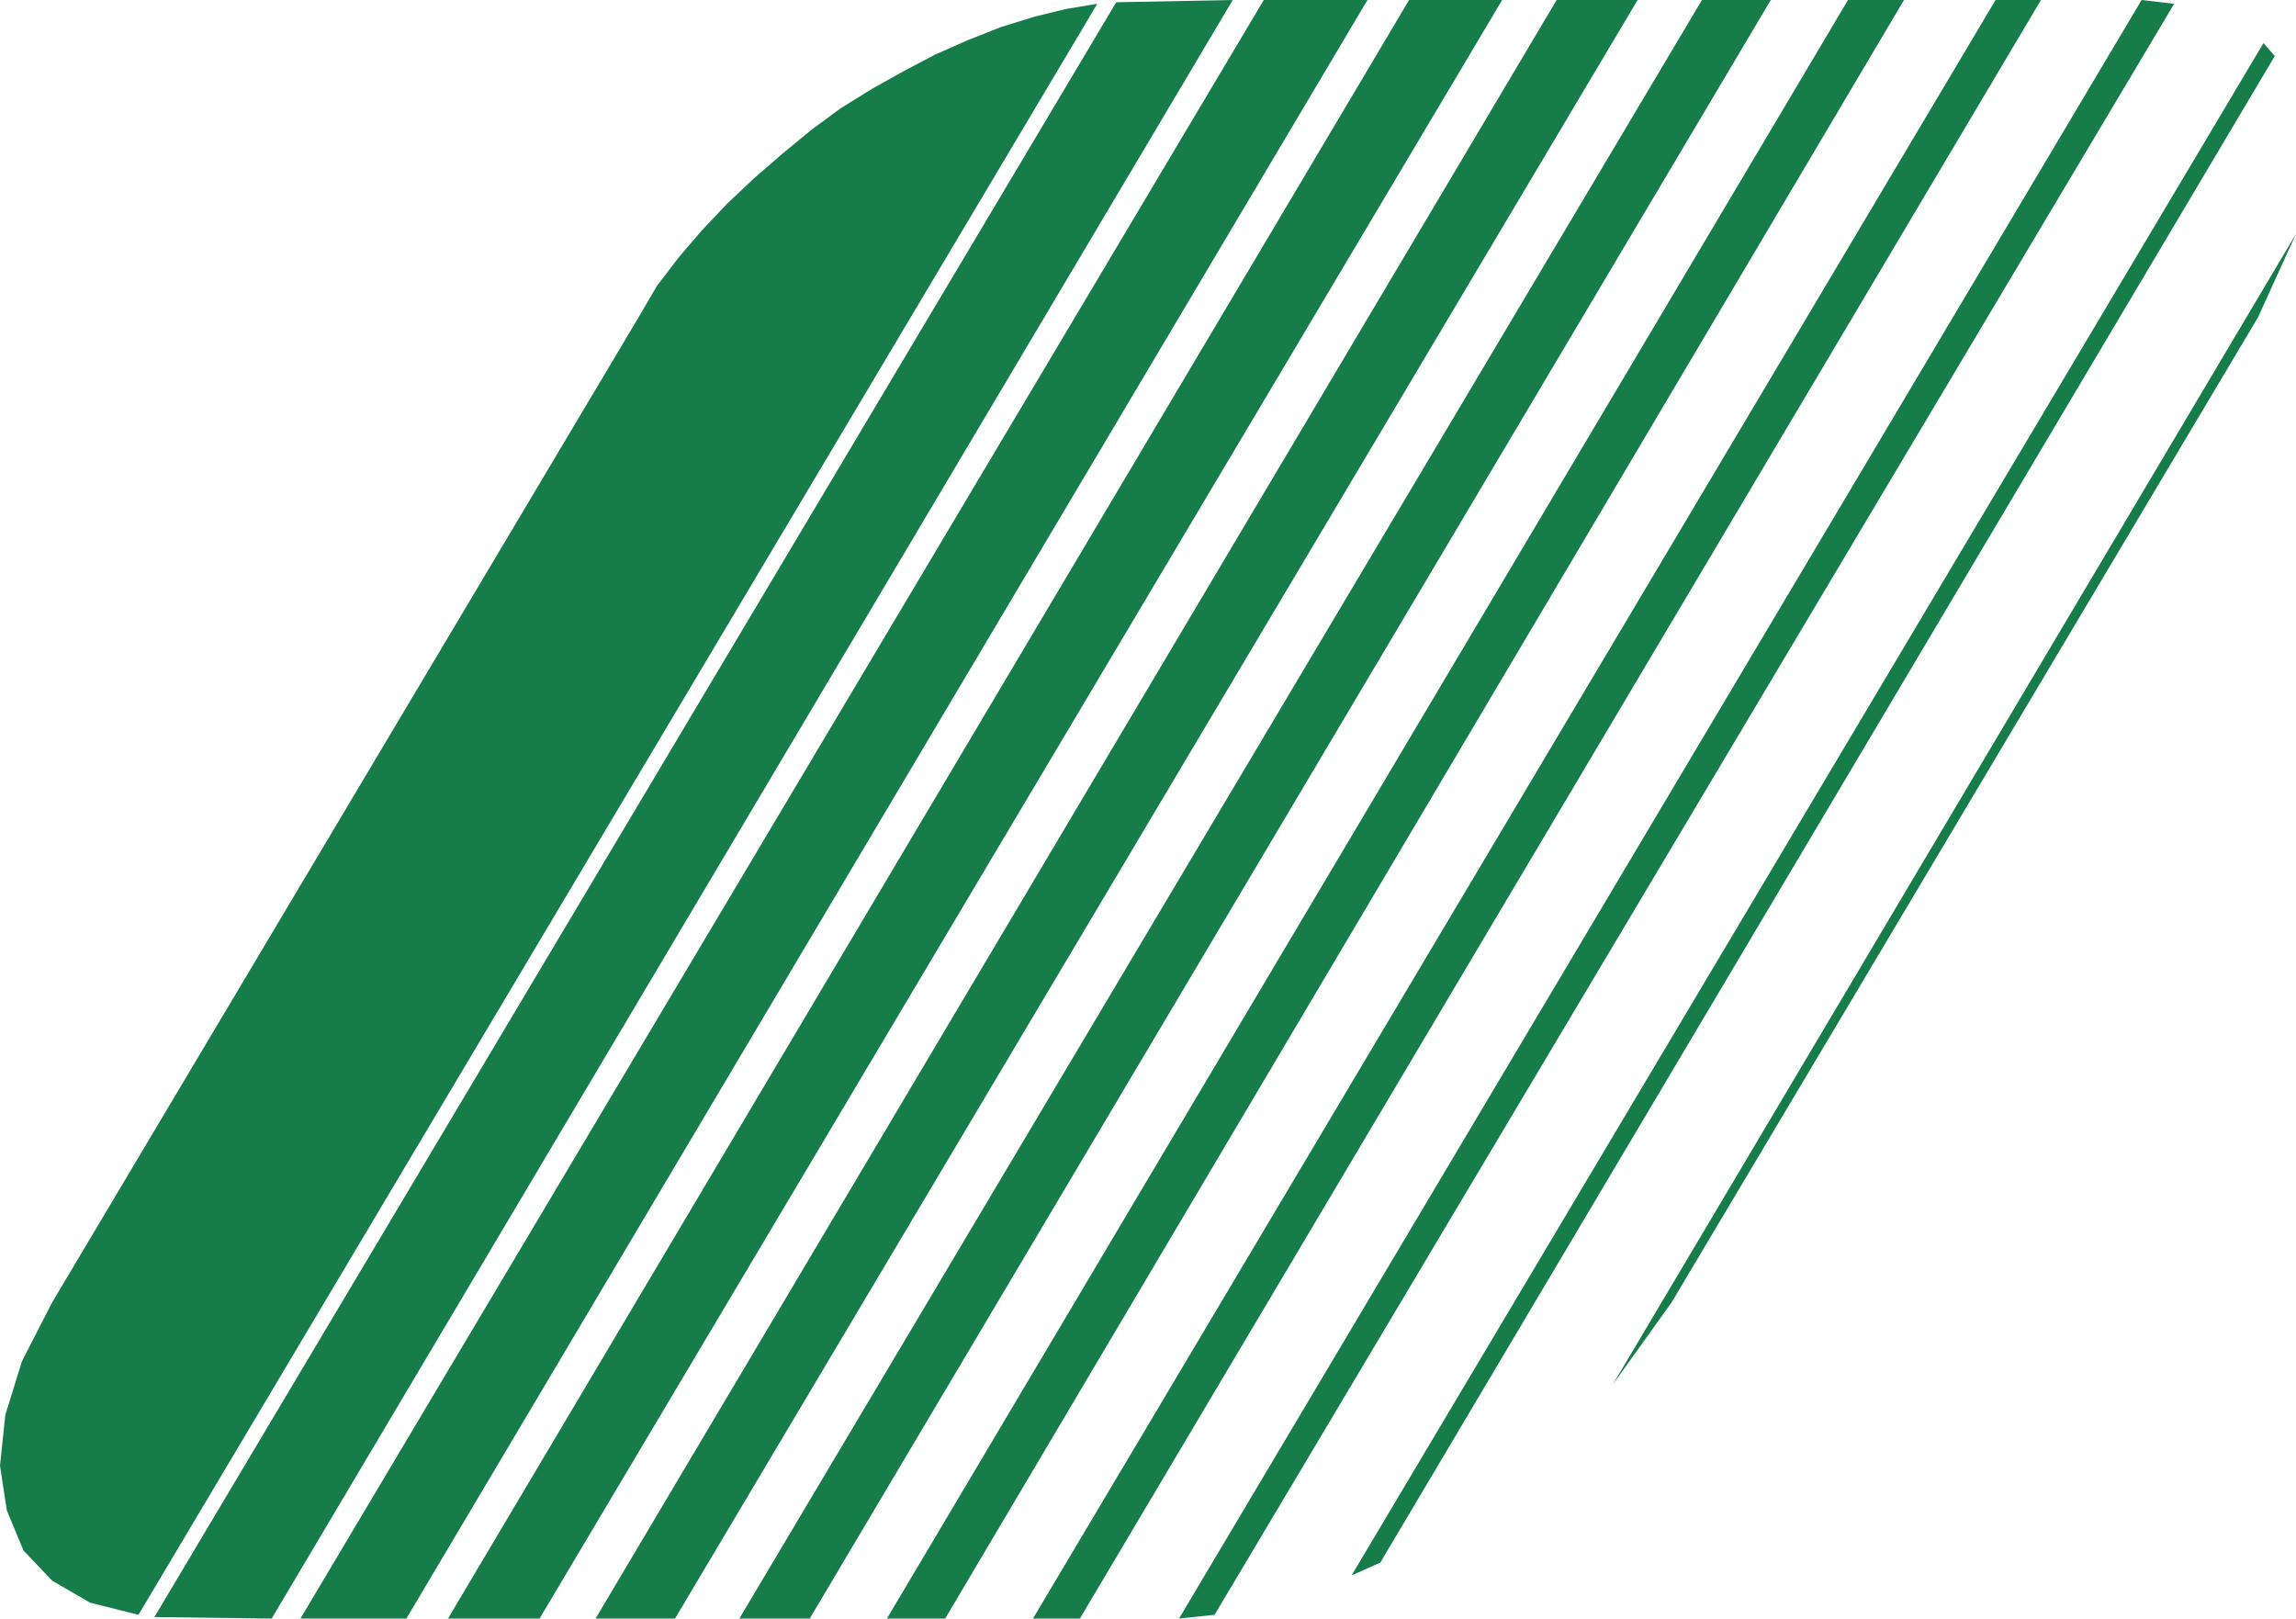 <?xml version="1.0" encoding="UTF-8" standalone="no"?>
<svg
   version="1.0"
   width="129.724mm"
   height="91.457mm"
   id="svg11"
   sodipodi:docname="Shape 572.wmf"
   xmlns:inkscape="http://www.inkscape.org/namespaces/inkscape"
   xmlns:sodipodi="http://sodipodi.sourceforge.net/DTD/sodipodi-0.dtd"
   xmlns="http://www.w3.org/2000/svg"
   xmlns:svg="http://www.w3.org/2000/svg">
  <sodipodi:namedview
     id="namedview11"
     pagecolor="#ffffff"
     bordercolor="#000000"
     borderopacity="0.25"
     inkscape:showpageshadow="2"
     inkscape:pageopacity="0.0"
     inkscape:pagecheckerboard="0"
     inkscape:deskcolor="#d1d1d1"
     inkscape:document-units="mm" />
  <defs
     id="defs1">
    <pattern
       id="WMFhbasepattern"
       patternUnits="userSpaceOnUse"
       width="6"
       height="6"
       x="0"
       y="0" />
  </defs>
  <path
     style="fill:#167c49;fill-opacity:1;fill-rule:evenodd;stroke:none"
     d="M 344.369,295.729 490.294,49.935 482.214,67.711 356.974,278.114 Z"
     id="path1" />
  <path
     style="fill:#167c49;fill-opacity:1;fill-rule:evenodd;stroke:none"
     d="M 485.769,11.958 294.758,333.705 288.617,336.452 483.345,9.211 Z"
     id="path2" />
  <path
     style="fill:#167c49;fill-opacity:1;fill-rule:evenodd;stroke:none"
     d="M 263.246,0 238.36,0.485 32.966,345.34 l 25.048,0.323 z"
     id="path3" />
  <path
     style="fill:#167c49;fill-opacity:1;fill-rule:evenodd;stroke:none"
     d="M 292.011,0 H 269.872 L 64.155,345.663 h 22.624 z"
     id="path4" />
  <path
     style="fill:#167c49;fill-opacity:1;fill-rule:evenodd;stroke:none"
     d="M 320.776,0 H 300.899 L 95.667,345.663 h 19.554 z"
     id="path5" />
  <path
     style="fill:#167c49;fill-opacity:1;fill-rule:evenodd;stroke:none"
     d="M 349.702,0 H 332.411 L 127.179,345.663 h 16.968 z"
     id="path6" />
  <path
     style="fill:#167c49;fill-opacity:1;fill-rule:evenodd;stroke:none"
     d="M 378.144,0 H 363.438 L 157.883,345.663 h 15.029 z"
     id="path7" />
  <path
     style="fill:#167c49;fill-opacity:1;fill-rule:evenodd;stroke:none"
     d="M 406.585,0 H 394.627 L 189.395,345.663 h 12.443 z"
     id="path8" />
  <path
     style="fill:#167c49;fill-opacity:1;fill-rule:evenodd;stroke:none"
     d="m 435.835,0 h -9.696 L 220.584,345.663 h 10.019 z"
     id="path9" />
  <path
     style="fill:#167c49;fill-opacity:1;fill-rule:evenodd;stroke:none"
     d="M 464.276,0.808 457.327,0 251.773,345.663 l 7.595,-0.808 z"
     id="path10" />
  <path
     style="fill:#167c49;fill-opacity:1;fill-rule:evenodd;stroke:none"
     d="m 29.573,344.855 -10.342,-2.586 -8.08,-4.686 L 5.01,331.119 1.454,322.555 0,313.02 1.131,302.193 4.686,290.719 11.15,278.114 136.39,67.711 l 3.878,-6.626 4.686,-6.141 4.848,-5.656 5.494,-5.818 5.656,-5.333 6.141,-5.333 6.302,-5.171 6.141,-4.525 6.787,-4.202 6.949,-3.878 6.464,-3.394 6.949,-3.07 6.949,-2.747 7.272,-2.262 6.626,-1.616 6.787,-1.131 z"
     id="path11" />
</svg>
